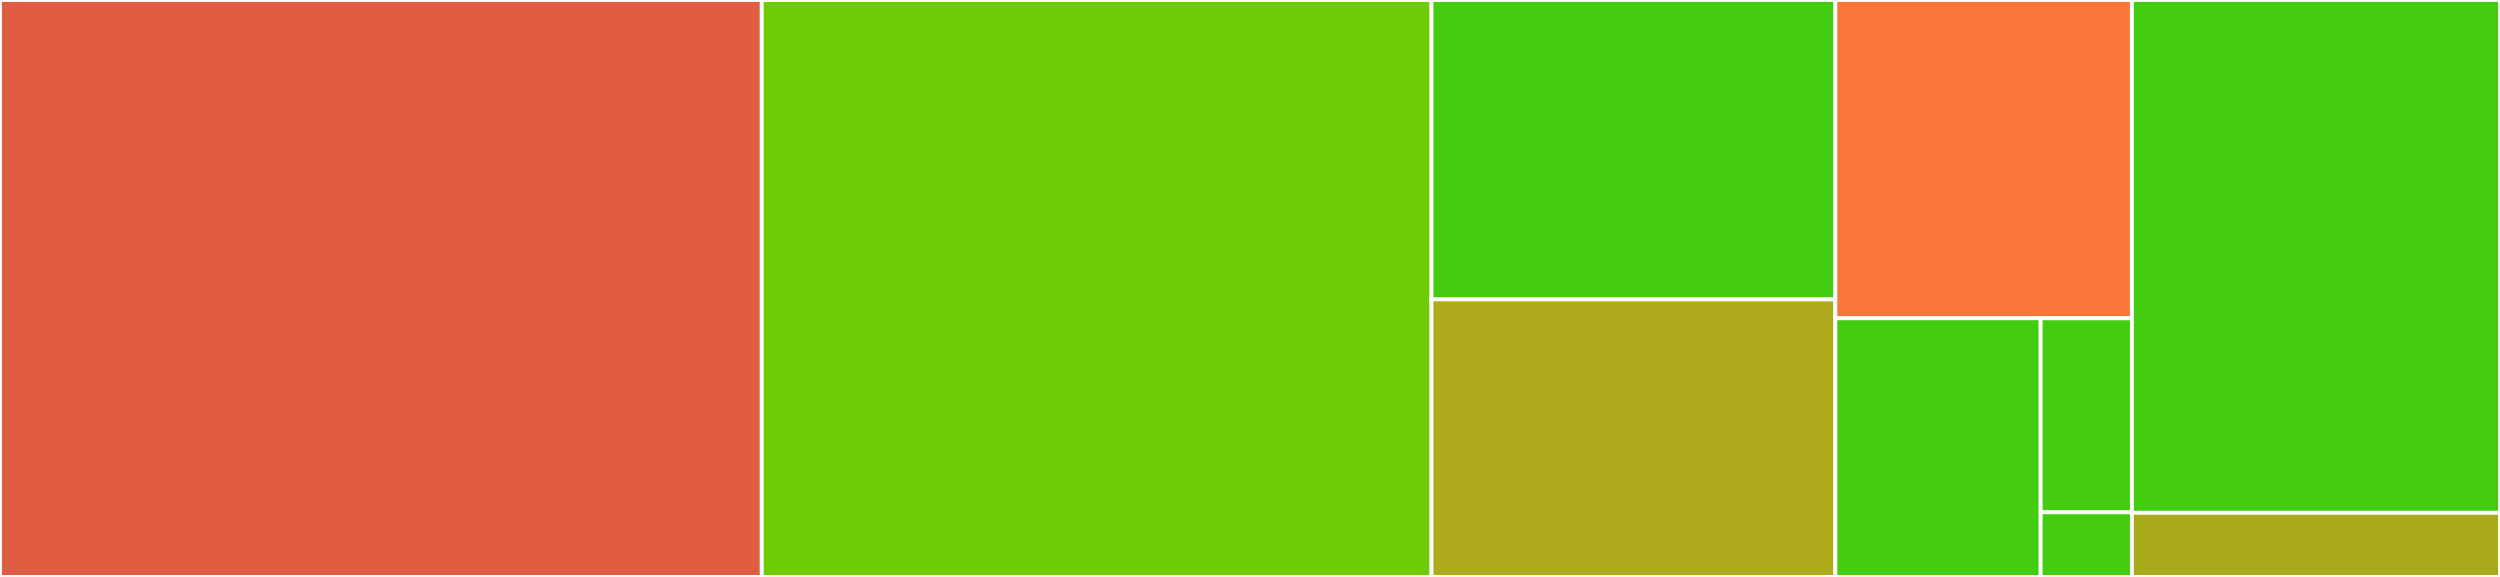 <svg baseProfile="full" width="650" height="150" viewBox="0 0 650 150" version="1.1"
xmlns="http://www.w3.org/2000/svg" xmlns:ev="http://www.w3.org/2001/xml-events"
xmlns:xlink="http://www.w3.org/1999/xlink">

<rect x="0" y="0" width="650" height="150" fill="#333333" stroke="none"/>

<style>rect.s{mask:url(#mask);}</style>
<defs>
  <pattern id="white" width="4" height="4" patternUnits="userSpaceOnUse" patternTransform="rotate(45)">
    <rect width="2" height="2" transform="translate(0,0)" fill="white"></rect>
  </pattern>
  <mask id="mask">
    <rect x="0" y="0" width="100%" height="100%" fill="url(#white)"></rect>
  </mask>
</defs>

<rect x="0" y="0" width="198.057" height="150.0" fill="#e05d44" stroke="white" stroke-width="1" class=" tooltipped" data-content="transferentropy/utils.jl"><title>transferentropy/utils.jl</title></rect>
<rect x="198.057" y="0" width="174.131" height="150.0" fill="#70cb07" stroke="white" stroke-width="1" class=" tooltipped" data-content="transferentropy/autoutils.jl"><title>transferentropy/autoutils.jl</title></rect>
<rect x="372.188" y="0" width="105.01" height="77.848" fill="#4c1" stroke="white" stroke-width="1" class=" tooltipped" data-content="transferentropy/transferoperator.jl"><title>transferentropy/transferoperator.jl</title></rect>
<rect x="372.188" y="77.848" width="105.01" height="72.152" fill="#afab1c" stroke="white" stroke-width="1" class=" tooltipped" data-content="transferentropy/hilbert.jl"><title>transferentropy/hilbert.jl</title></rect>
<rect x="477.198" y="0" width="77.096" height="82.759" fill="#fa7739" stroke="white" stroke-width="1" class=" tooltipped" data-content="transferentropy/interface.jl"><title>transferentropy/interface.jl</title></rect>
<rect x="477.198" y="82.759" width="53.374" height="67.241" fill="#4c1" stroke="white" stroke-width="1" class=" tooltipped" data-content="transferentropy/symbolic.jl"><title>transferentropy/symbolic.jl</title></rect>
<rect x="530.573" y="82.759" width="23.722" height="50.431" fill="#4c1" stroke="white" stroke-width="1" class=" tooltipped" data-content="transferentropy/bbnue.jl"><title>transferentropy/bbnue.jl</title></rect>
<rect x="530.573" y="133.19" width="23.722" height="16.81" fill="#4c1" stroke="white" stroke-width="1" class=" tooltipped" data-content="transferentropy/nearestneighbor.jl"><title>transferentropy/nearestneighbor.jl</title></rect>
<rect x="554.294" y="0" width="95.706" height="133.333" fill="#4c1" stroke="white" stroke-width="1" class=" tooltipped" data-content="mutualinfo/nearestneighbor.jl"><title>mutualinfo/nearestneighbor.jl</title></rect>
<rect x="554.294" y="133.333" width="95.706" height="16.667" fill="#a9a91d" stroke="white" stroke-width="1" class=" tooltipped" data-content="mutualinfo/interface.jl"><title>mutualinfo/interface.jl</title></rect>
</svg>